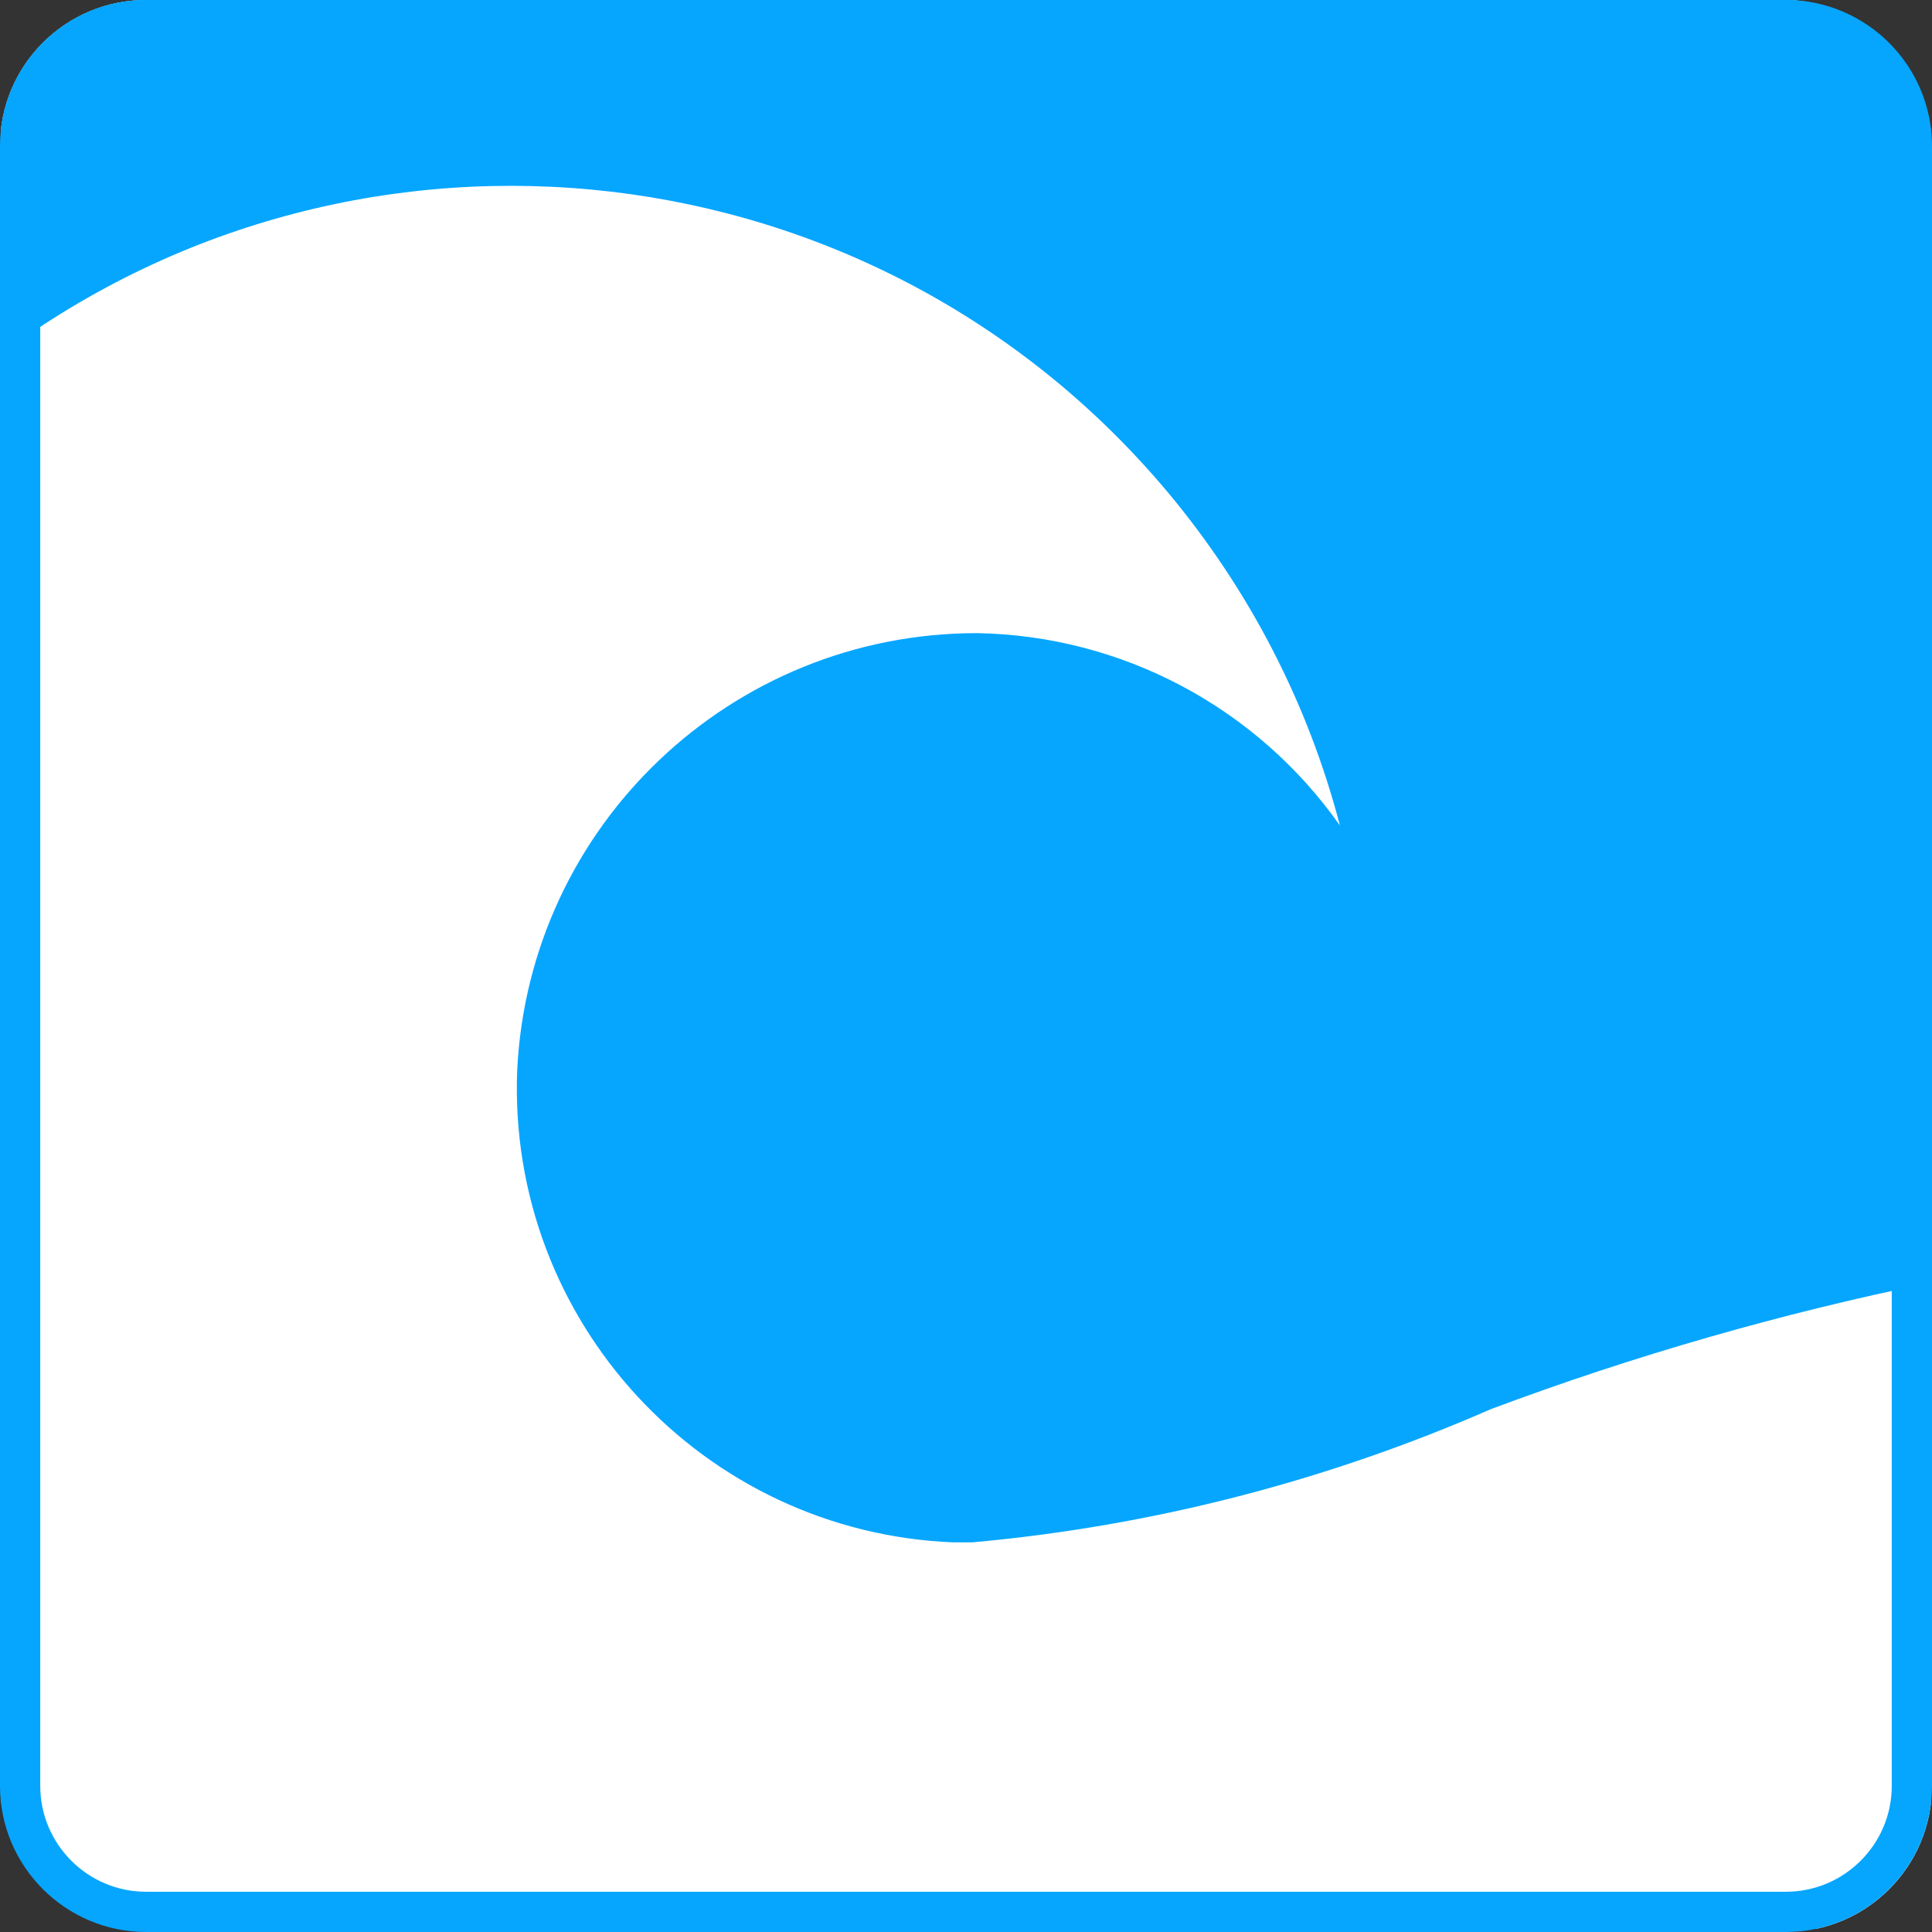 <?xml version="1.0" encoding="UTF-8"?><svg id="a" xmlns="http://www.w3.org/2000/svg" xmlns:xlink="http://www.w3.org/1999/xlink" viewBox="0 0 48 48"><rect x="0" y="0" width="48" height="48" fill="#333333" stroke="none"/><defs><clipPath id="b"><rect width="48" height="48" rx="3.63" ry="3.63" fill="none"/></clipPath></defs><g clip-path="url(#b)"><rect x=".03" y="-.02" width="47.94" height="47.94" fill="#fff"/><path d="M47.97,31.89V-.02H28.35s-.01,0-.01,0H.03V8.8C9.02,2.13,21.76,3.55,29.03,12.25c2.01,2.41,3.47,5.23,4.26,8.26-2.07-2.94-5.42-4.72-9.02-4.78-6.09,0-11.12,4.77-11.42,10.85-.25,6.24,4.61,11.49,10.84,11.74,.15,0,.31,0,.46,0,4.45-.4,8.8-1.52,12.89-3.31,3.55-1.33,7.21-2.38,10.92-3.14h0Z" fill="#06a6ff"/></g><path d="M44.37,1c1.45,0,2.63,1.18,2.63,2.63V44.37c0,1.45-1.18,2.63-2.63,2.63H3.63c-1.45,0-2.63-1.18-2.63-2.63V3.63C1,2.18,2.18,1,3.63,1H44.37m0-1H3.63C1.63,0,0,1.63,0,3.63V44.37c0,2,1.63,3.63,3.63,3.63H44.37c2,0,3.63-1.63,3.63-3.63V3.63c0-2-1.63-3.63-3.63-3.63h0Z" fill="#06a6ff"/></svg>
